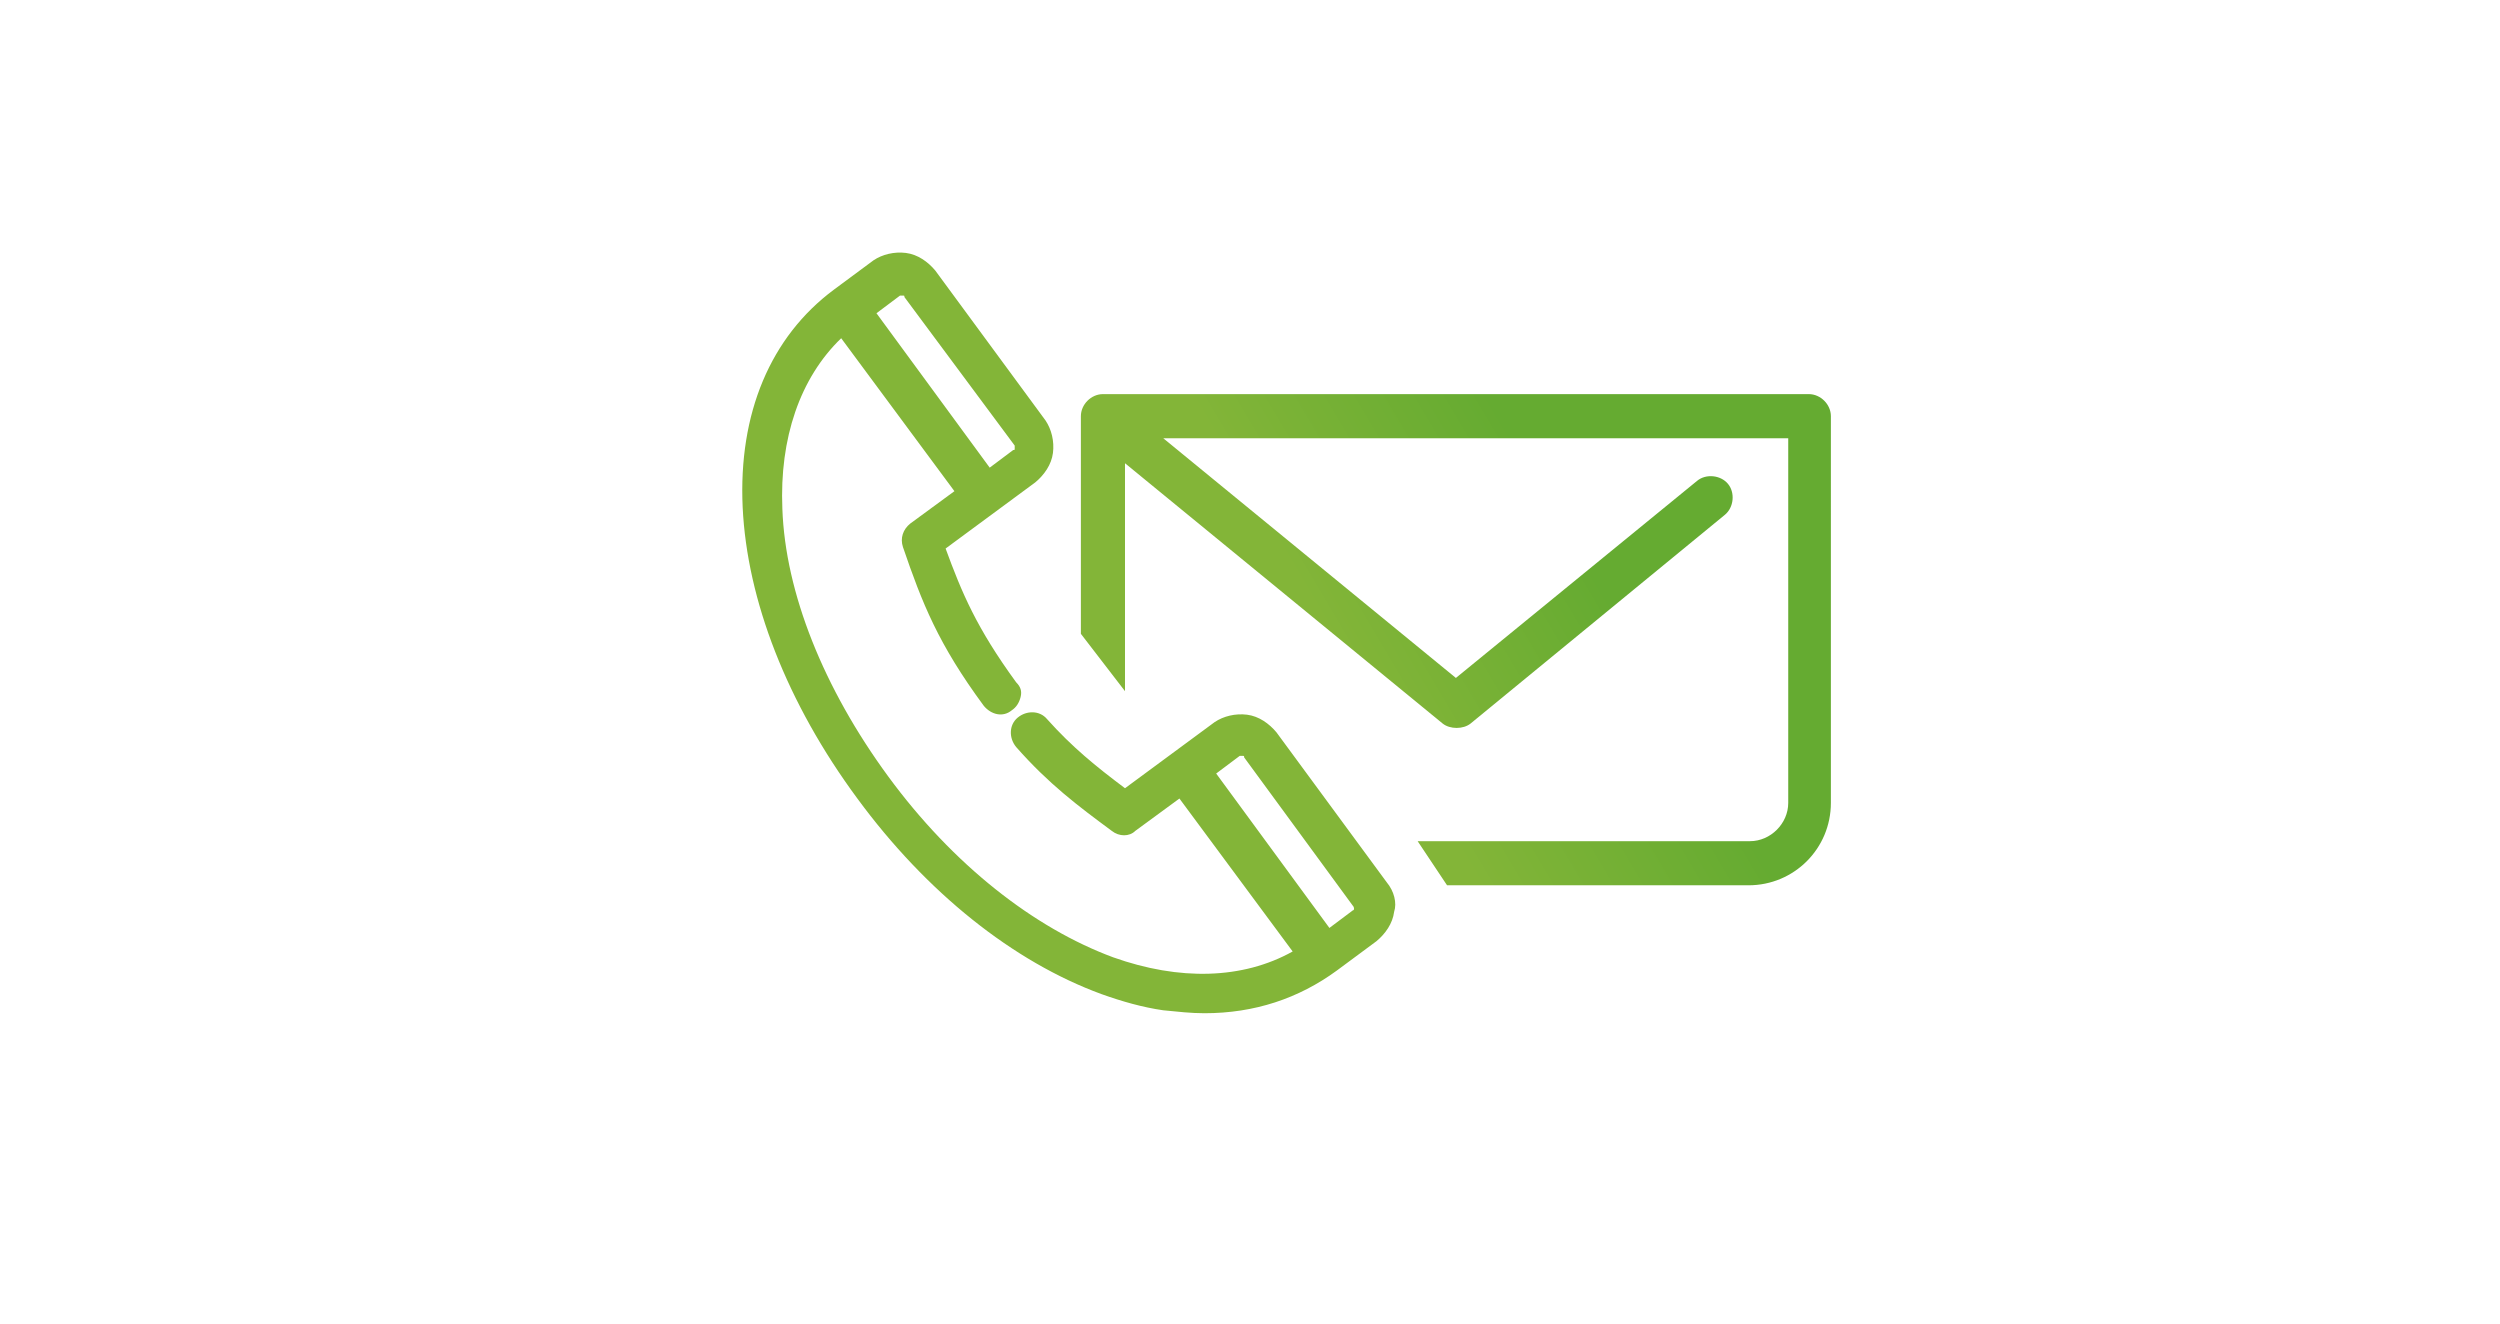 <?xml version="1.0" encoding="utf-8"?>
<!-- Generator: Adobe Illustrator 22.0.1, SVG Export Plug-In . SVG Version: 6.00 Build 0)  -->
<svg version="1.1" id="picto_transport" xmlns="http://www.w3.org/2000/svg" xmlns:xlink="http://www.w3.org/1999/xlink" x="0px"
	 y="0px" width="170px" height="90px" viewBox="0 0 170 90" style="enable-background:new 0 0 170 90;" xml:space="preserve">
<style type="text/css">
	.st0{fill:url(#SVGID_1_);}
	.st1{fill:url(#SVGID_2_);}
</style>
<linearGradient id="SVGID_1_" gradientUnits="userSpaceOnUse" x1="64.531" y1="48.398" x2="108.531" y2="22.398">
	<stop  offset="0.49" style="stop-color:#83B538"/>
	<stop  offset="0.832" style="stop-color:#65AB31"/>
</linearGradient>
<path class="st0" d="M94.3,60l-7.5-10.2v0c-0.5-0.6-1.2-1.1-2-1.2c-0.8-0.1-1.6,0.1-2.2,0.5l-6.1,4.5c-2-1.5-3.6-2.8-5.3-4.7
	c-0.5-0.6-1.4-0.6-2-0.1c-0.6,0.5-0.6,1.4-0.1,2c2.2,2.5,4.2,4,6.5,5.7c0.5,0.4,1.2,0.4,1.6,0l3-2.2l7.7,10.4
	c-3.4,1.9-7.7,2-12.2,0.4c-5.4-2-10.9-6.3-15.3-12.3c-4.4-6-7-12.5-7.2-18.2c-0.2-4.8,1.2-8.9,4-11.6l7.7,10.4l-3,2.2
	c-0.5,0.4-0.7,1-0.5,1.6c1.3,3.8,2.4,6.6,5.5,10.8c0.5,0.6,1.3,0.8,1.9,0.3c0.3-0.2,0.5-0.5,0.6-0.9c0.1-0.4,0-0.7-0.3-1
	c-2.7-3.7-3.7-6.1-4.8-9.1l6.1-4.5c0.6-0.5,1.1-1.2,1.2-2c0.1-0.8-0.1-1.6-0.5-2.2l-7.5-10.2c-0.5-0.6-1.2-1.1-2-1.2
	c-0.8-0.1-1.6,0.1-2.2,0.5l-2.7,2c-4.3,3.2-6.5,8.4-6.2,14.8c0.3,6.3,3,13.3,7.8,19.8c4.7,6.4,10.6,11.1,16.6,13.3
	c1.4,0.5,2.8,0.9,4.2,1.1c1,0.1,1.9,0.2,2.8,0.2c3.4,0,6.4-1,9-2.9l2.7-2c0.6-0.5,1.1-1.2,1.2-2C95,61.4,94.8,60.6,94.3,60z
	 M92,61.9l-1.6,1.2l-7.7-10.5l1.6-1.2c0,0,0.1,0,0.2,0c0.1,0,0.1,0,0.1,0.1L92,61.6C92.1,61.7,92.1,61.9,92,61.9z M68.9,30.6
	l-1.6,1.2l-7.7-10.5l1.6-1.2l0,0c0,0,0.1,0,0.2,0c0.1,0,0.1,0,0.1,0.1L69,30.3c0,0,0,0.1,0,0.2C69,30.6,69,30.6,68.9,30.6z"/>
<g>
	<linearGradient id="SVGID_2_" gradientUnits="userSpaceOnUse" x1="70.921" y1="59.213" x2="114.921" y2="33.213">
		<stop  offset="0.49" style="stop-color:#83B538"/>
		<stop  offset="0.832" style="stop-color:#65AB31"/>
	</linearGradient>
	<path class="st1" d="M98.4,60.2h20.5c3.1,0,5.6-2.5,5.6-5.6V28.3c0-0.8-0.7-1.5-1.5-1.5H75c-0.8,0-1.5,0.7-1.5,1.5v14.8l3,3.9V31.5
		l21.6,17.7c0.5,0.4,1.4,0.4,1.9,0l17.3-14.2c0.6-0.5,0.7-1.5,0.2-2.1c-0.5-0.6-1.5-0.7-2.1-0.2L99,46.1L79.1,29.8h42.5v24.8
		c0,1.4-1.2,2.6-2.6,2.6H96.4L98.4,60.2z"/>
</g>
</svg>
